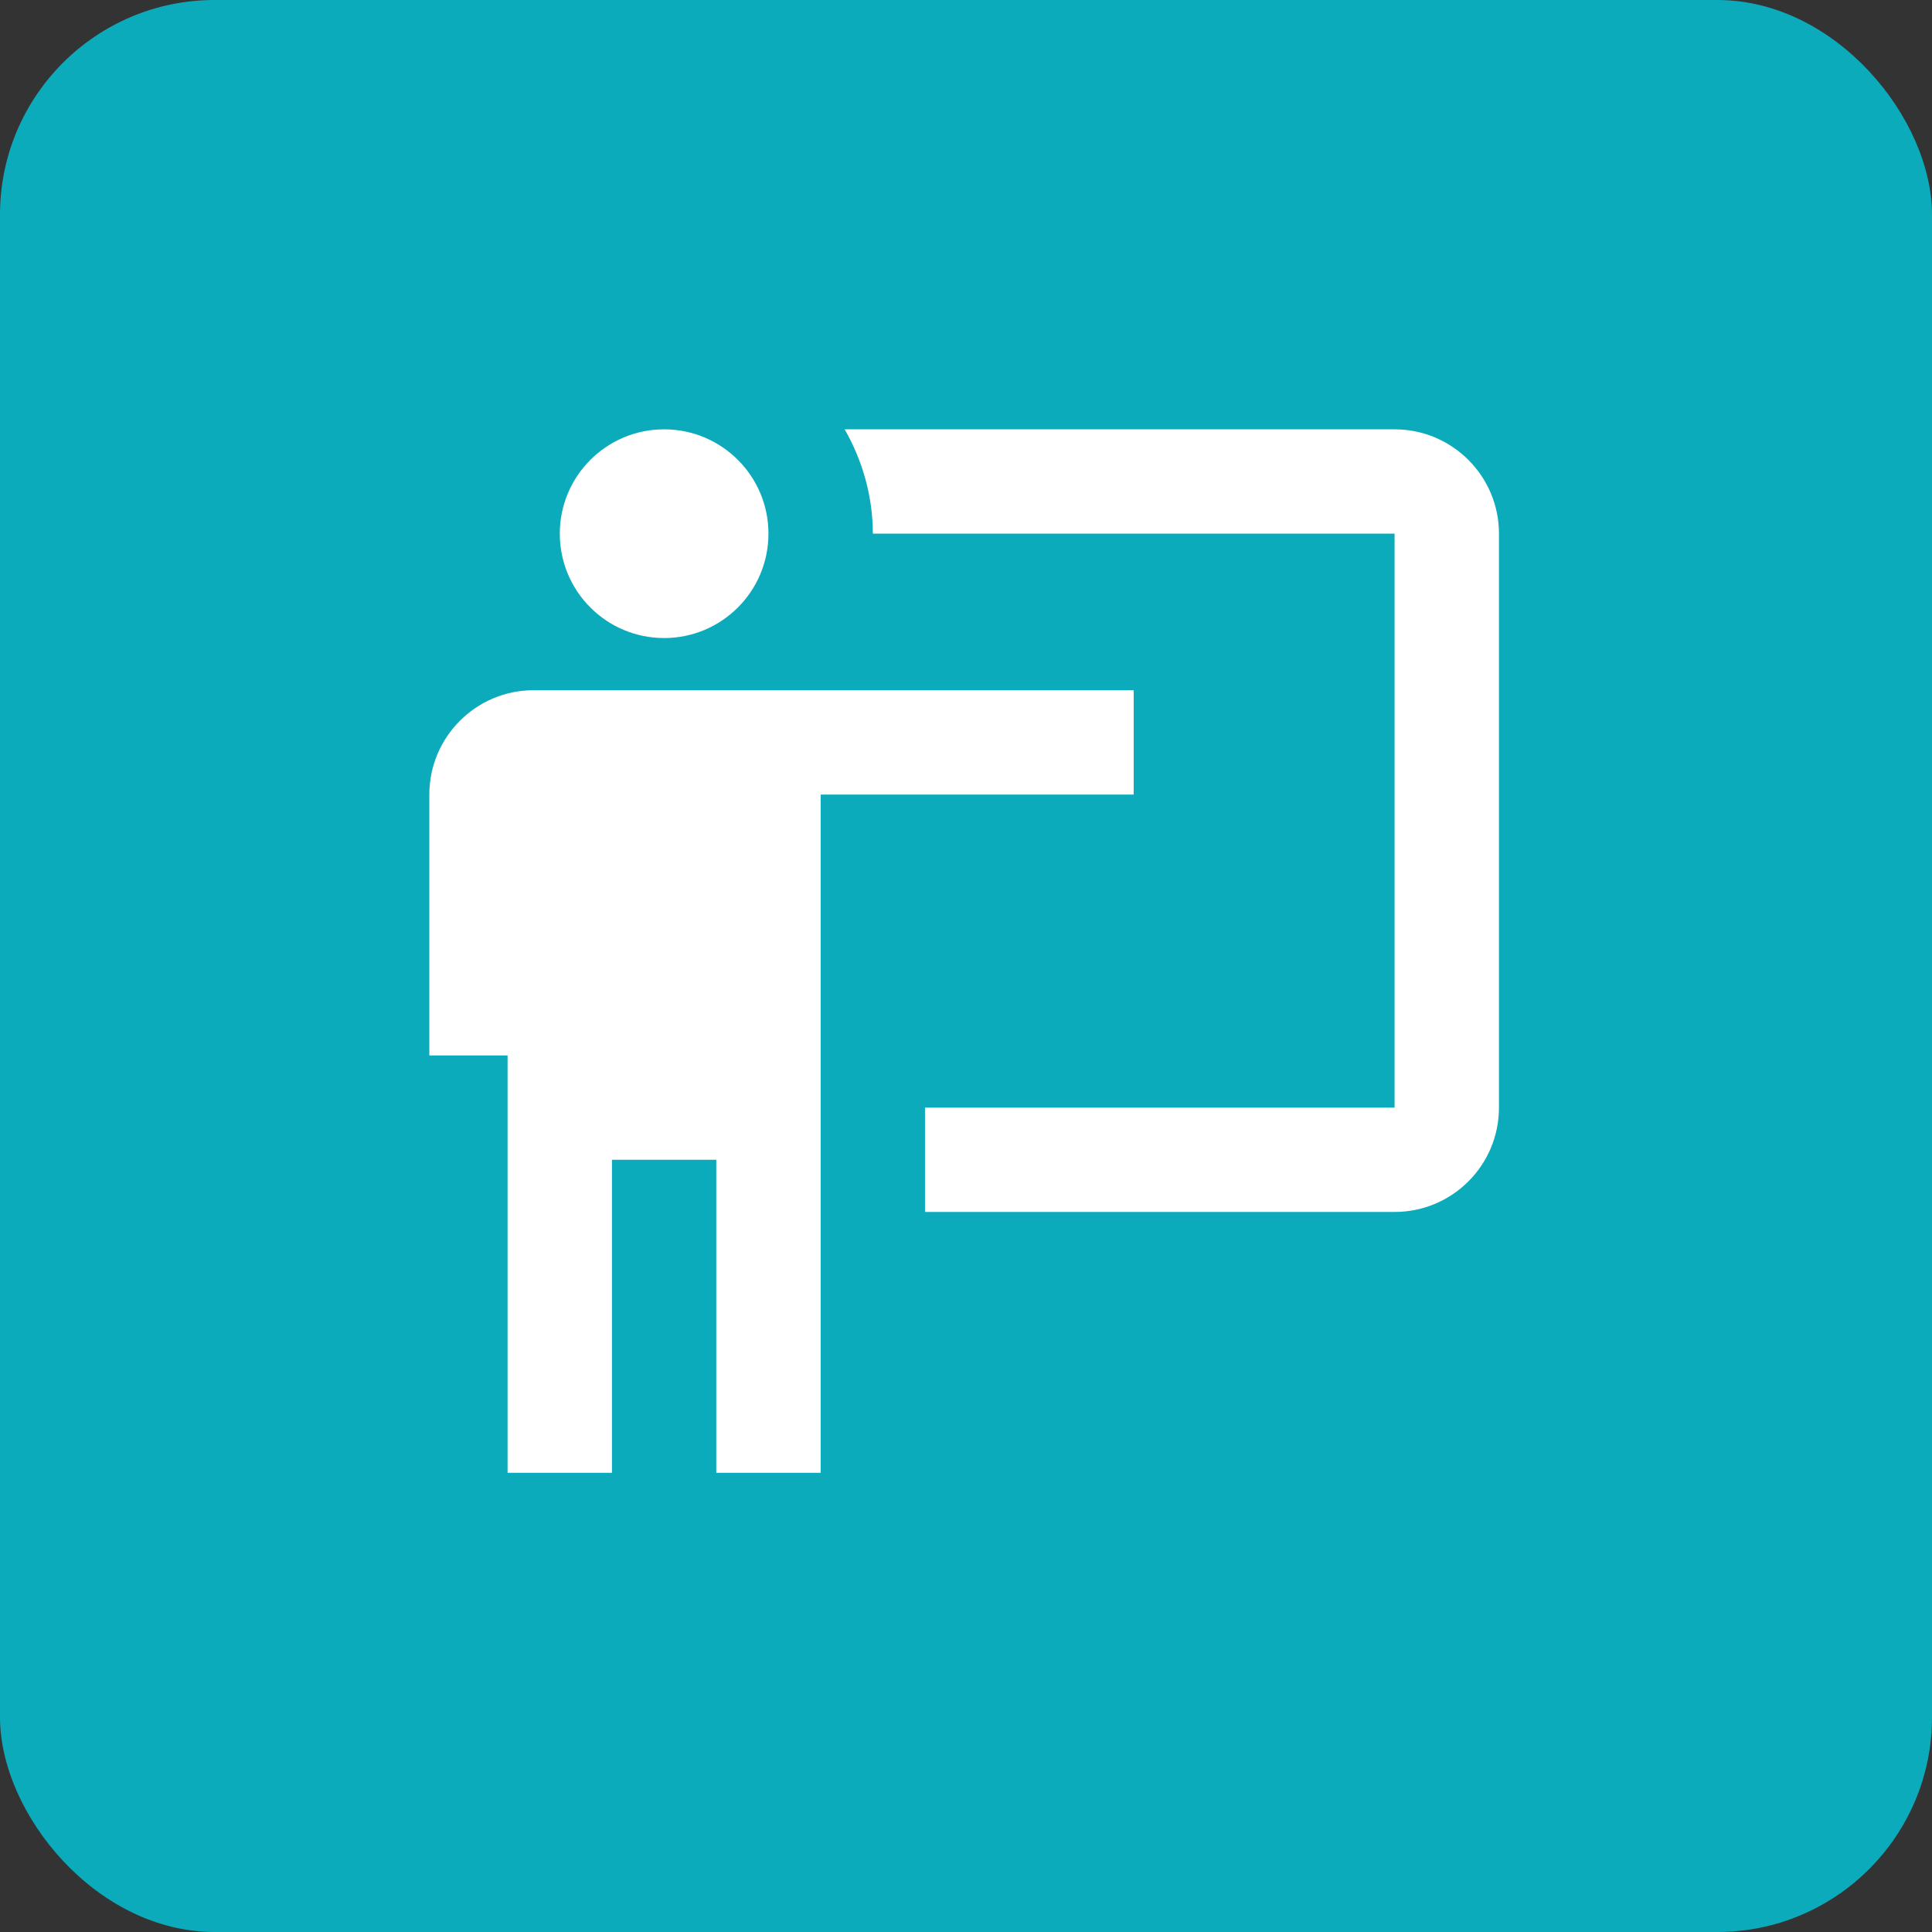 <svg xmlns="http://www.w3.org/2000/svg" width="36" height="36" viewBox="0 0 36 36">
  <rect x="0" y="0" width="36" height="36" fill="#333333" stroke="none"/>
  <g fill="none" fill-rule="evenodd">
    <rect width="36" height="36" fill="#0babbb" rx="4"/>
    <path fill="#FFF" fill-rule="nonzero" d="M17.986,14.583 C19.06,14.583 19.931,13.713 19.931,12.639 L19.931,1.944 C19.931,0.871 19.06,1.97372982e-15 17.986,1.97372982e-15 L7.739,1.97372982e-15 C8.079,0.593 8.264,1.264 8.264,1.944 L17.986,1.944 L17.986,12.639 L9.236,12.639 L9.236,14.583 M13.125,4.861 L13.125,6.806 L7.292,6.806 L7.292,19.444 L5.347,19.444 L5.347,13.611 L3.403,13.611 L3.403,19.444 L1.458,19.444 L1.458,11.667 L1.97372982e-15,11.667 L1.97372982e-15,6.806 C1.97372982e-15,5.732 0.871,4.861 1.944,4.861 L13.125,4.861 M6.319,1.944 C6.319,3.018 5.449,3.889 4.375,3.889 C3.301,3.889 2.431,3.018 2.431,1.944 C2.431,0.871 3.301,1.97372982e-15 4.375,1.97372982e-15 C5.449,1.97372982e-15 6.319,0.871 6.319,1.944 Z" transform="translate(8 8)"/>
  </g>
</svg>
